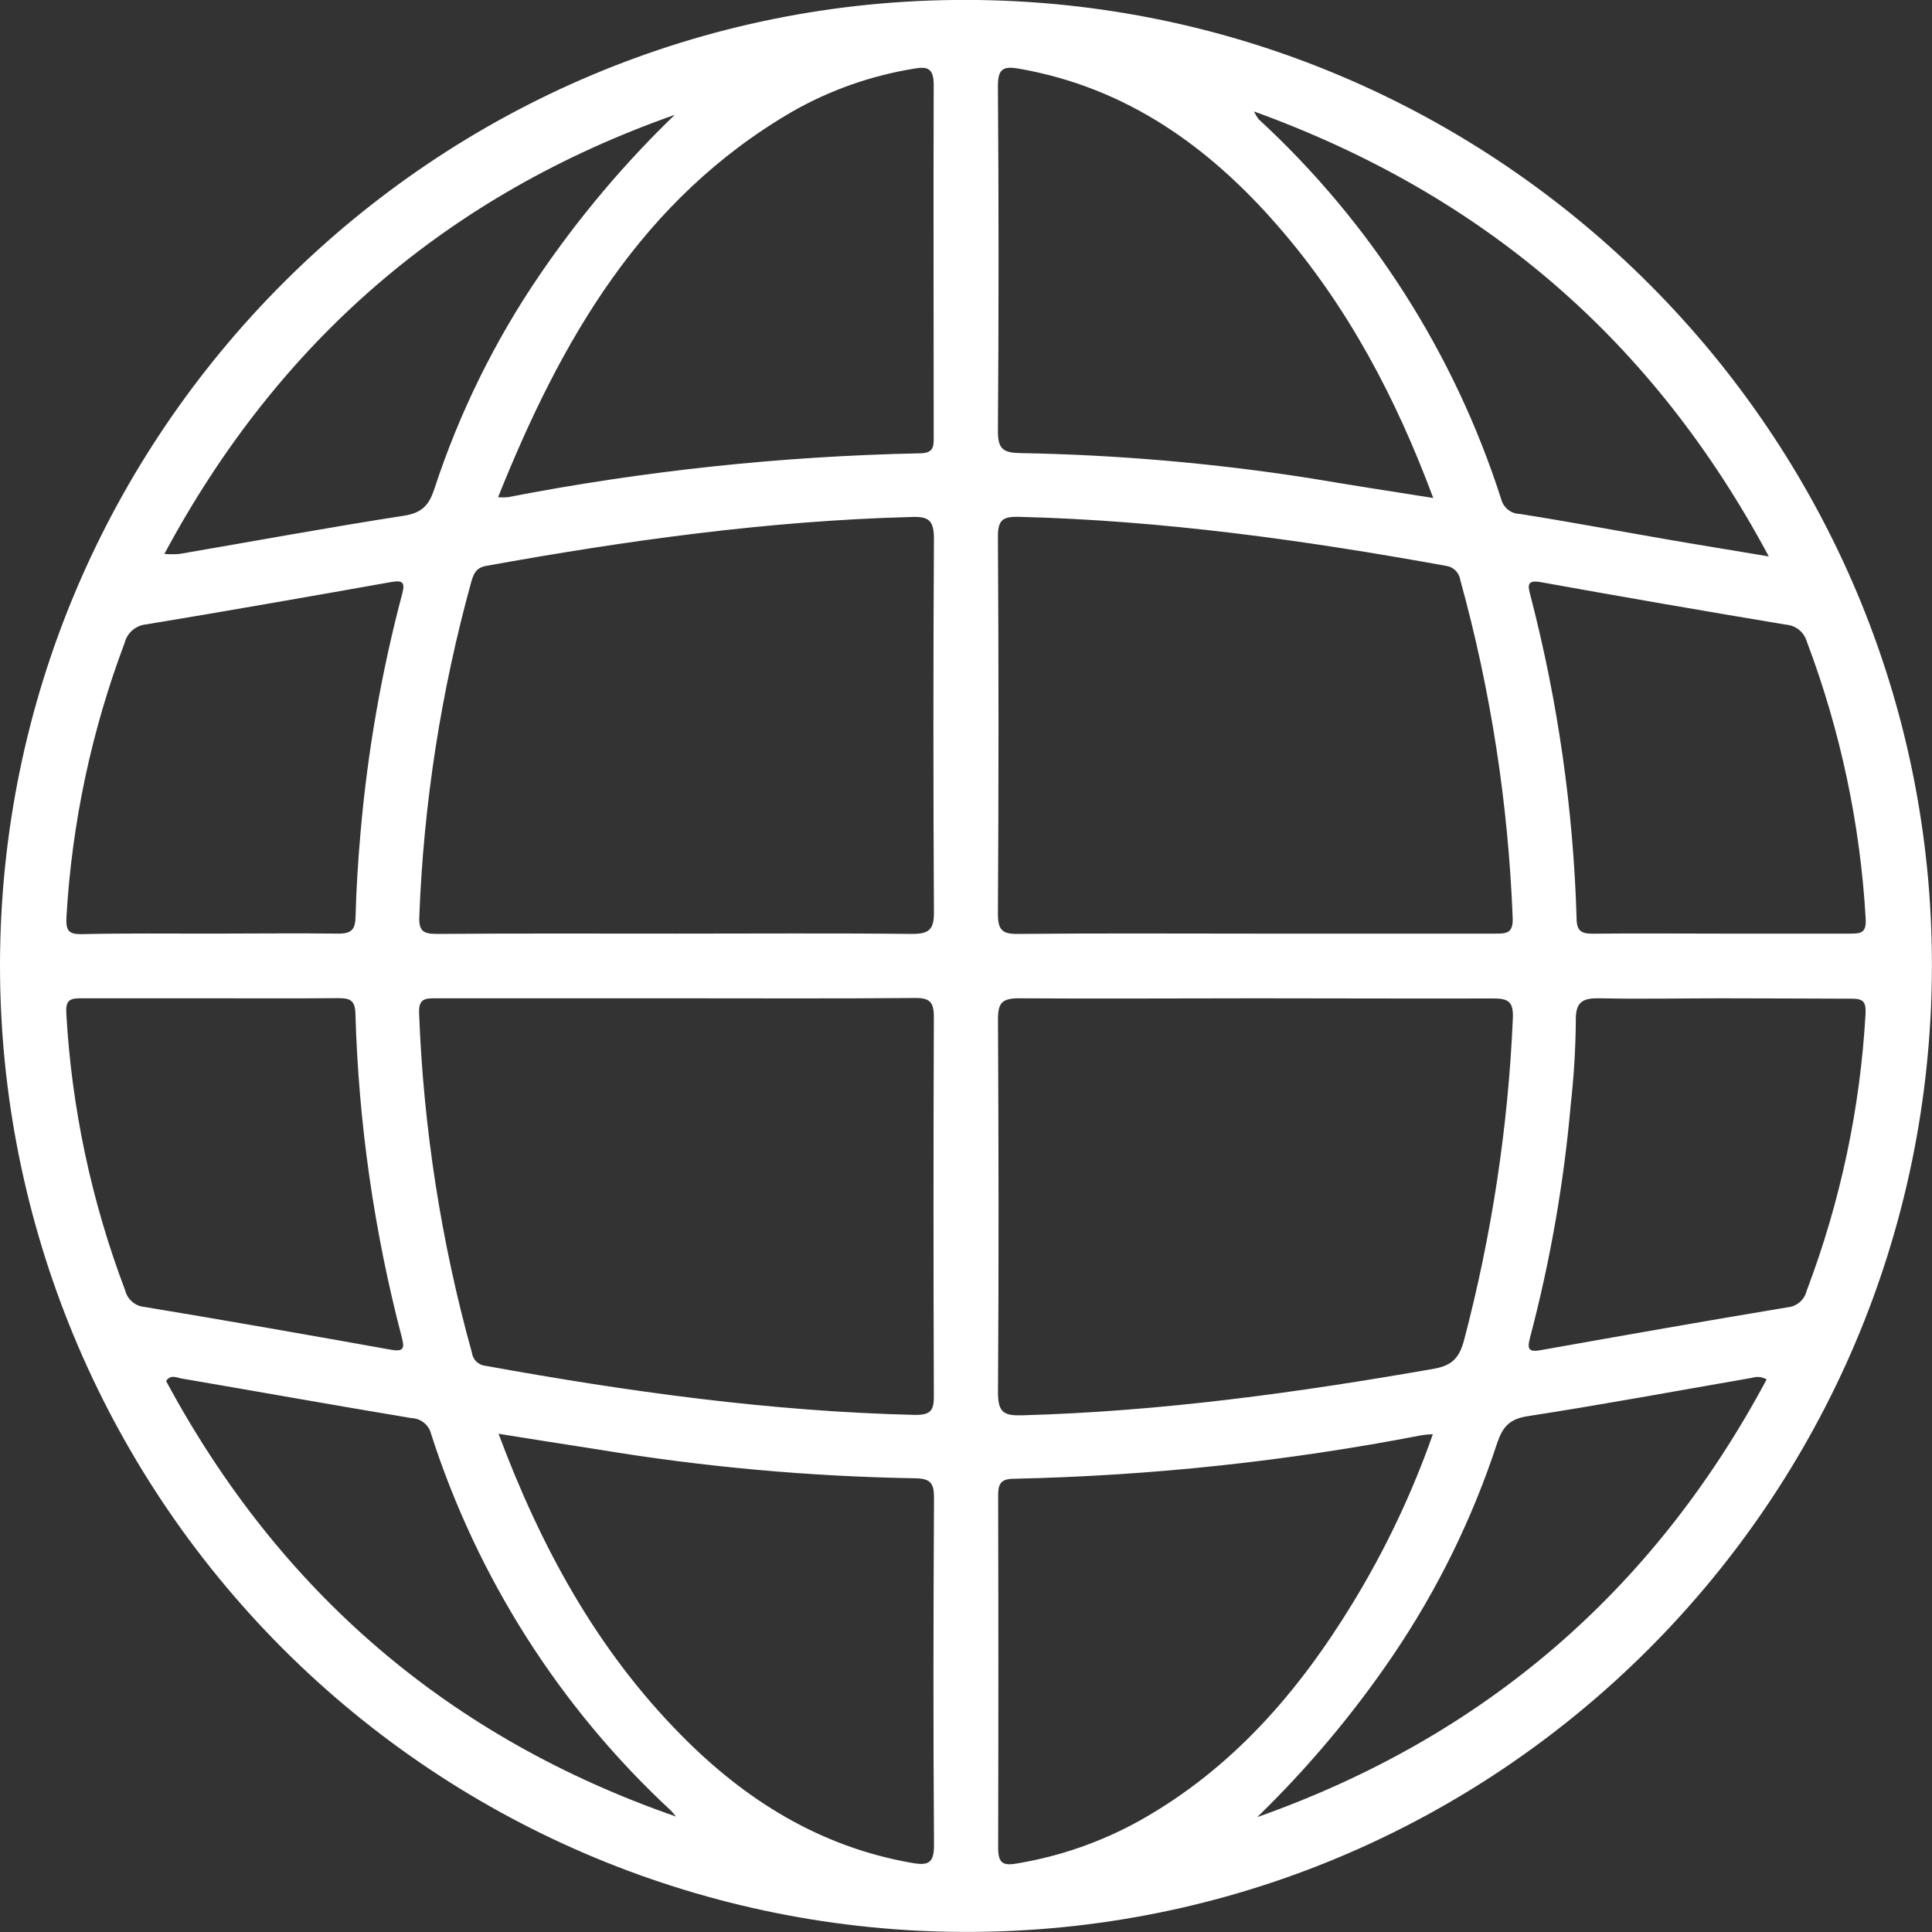 <svg width="25" height="25" viewBox="0 0 25 25" fill="none" xmlns="http://www.w3.org/2000/svg">
<rect x="0" y="0" width="25" height="25" fill="#333333" stroke="none"/>
<g clip-path="url(#clip0_2098_2044)">
<path d="M12.491 24.999C9.177 24.995 6.001 23.677 3.659 21.333C1.317 18.989 0.001 15.812 0 12.499C0 5.595 5.622 -0.019 12.517 -0.001C19.412 0.017 25.016 5.638 24.999 12.515C24.982 19.419 19.383 25.008 12.491 24.999ZM8.752 12.081C9.767 12.081 10.784 12.074 11.8 12.085C12.022 12.085 12.087 12.03 12.085 11.803C12.076 10.193 12.076 8.583 12.085 6.973C12.085 6.728 12.015 6.68 11.786 6.69C9.935 6.739 8.111 6.994 6.294 7.322C6.161 7.346 6.13 7.42 6.098 7.53C5.708 8.941 5.482 10.392 5.426 11.854C5.417 12.044 5.473 12.085 5.652 12.085C6.685 12.077 7.715 12.081 8.752 12.081ZM16.246 12.081C17.28 12.081 18.312 12.081 19.345 12.081C19.491 12.081 19.582 12.081 19.574 11.877C19.517 10.399 19.29 8.931 18.896 7.505C18.889 7.457 18.866 7.413 18.832 7.38C18.797 7.347 18.753 7.326 18.705 7.321C16.88 6.99 15.047 6.735 13.19 6.688C12.984 6.683 12.912 6.719 12.913 6.945C12.923 8.573 12.923 10.2 12.913 11.828C12.913 12.03 12.968 12.088 13.17 12.085C14.198 12.075 15.222 12.081 16.246 12.081ZM8.765 12.918C7.724 12.918 6.682 12.918 5.64 12.918C5.507 12.918 5.415 12.918 5.423 13.108C5.479 14.594 5.708 16.069 6.106 17.502C6.112 17.546 6.132 17.587 6.163 17.618C6.195 17.649 6.236 17.669 6.28 17.673C8.122 18.007 9.97 18.265 11.846 18.309C12.05 18.309 12.085 18.244 12.084 18.063C12.078 16.429 12.078 14.795 12.084 13.16C12.084 12.964 12.03 12.912 11.837 12.914C10.814 12.923 9.79 12.918 8.765 12.918ZM16.257 12.918C15.233 12.918 14.207 12.925 13.184 12.918C12.966 12.918 12.913 12.978 12.914 13.191C12.922 14.801 12.925 16.413 12.914 18.021C12.914 18.284 12.996 18.32 13.229 18.314C15.022 18.264 16.79 18.021 18.553 17.712C18.795 17.669 18.883 17.568 18.944 17.345C19.302 15.985 19.515 14.59 19.576 13.185C19.587 12.956 19.516 12.918 19.311 12.92C18.29 12.923 17.274 12.918 16.257 12.918ZM6.445 6.434C6.487 6.438 6.528 6.438 6.57 6.434C8.327 6.093 10.109 5.903 11.898 5.866C12.093 5.866 12.082 5.768 12.082 5.637C12.082 4.123 12.077 2.609 12.082 1.097C12.082 0.882 12.002 0.857 11.824 0.889C11.271 0.979 10.74 1.166 10.254 1.443C8.3 2.578 7.258 4.405 6.445 6.434ZM6.451 18.553C6.999 20.018 7.72 21.343 8.808 22.446C9.641 23.294 10.615 23.901 11.807 24.107C12.014 24.143 12.087 24.107 12.086 23.872C12.075 22.375 12.078 20.879 12.086 19.38C12.086 19.196 12.043 19.132 11.846 19.129C10.472 19.106 9.101 18.982 7.745 18.757C7.324 18.691 6.897 18.625 6.451 18.553ZM18.541 18.559C18.494 18.56 18.447 18.564 18.401 18.571C16.66 18.908 14.894 19.097 13.122 19.135C12.934 19.135 12.915 19.217 12.916 19.369C12.92 20.883 12.92 22.396 12.916 23.908C12.916 24.104 12.973 24.146 13.155 24.114C13.717 24.021 14.259 23.832 14.756 23.554C15.947 22.885 16.807 21.888 17.505 20.742C17.926 20.053 18.273 19.321 18.541 18.559ZM18.546 6.444C18.063 5.147 17.438 3.961 16.54 2.929C15.643 1.896 14.577 1.134 13.194 0.89C12.991 0.854 12.911 0.879 12.913 1.119C12.924 2.607 12.924 4.096 12.913 5.584C12.913 5.815 12.988 5.858 13.2 5.863C14.452 5.885 15.701 5.993 16.939 6.186C17.466 6.275 17.993 6.357 18.546 6.444ZM2.719 12.081C3.271 12.081 3.825 12.074 4.379 12.081C4.551 12.081 4.597 12.027 4.601 11.861C4.61 11.496 4.634 11.13 4.666 10.766C4.757 9.722 4.938 8.687 5.207 7.674C5.246 7.527 5.197 7.508 5.065 7.531C4.01 7.718 2.954 7.904 1.896 8.079C1.83 8.084 1.766 8.111 1.715 8.154C1.664 8.198 1.628 8.256 1.612 8.321C1.184 9.457 0.93 10.652 0.86 11.865C0.851 12.04 0.885 12.09 1.056 12.088C1.613 12.075 2.166 12.081 2.719 12.081ZM22.273 12.081C22.833 12.081 23.395 12.081 23.955 12.081C24.094 12.081 24.15 12.058 24.142 11.891C24.072 10.665 23.816 9.456 23.382 8.307C23.365 8.247 23.331 8.192 23.282 8.152C23.234 8.112 23.174 8.088 23.111 8.083C22.053 7.907 20.997 7.724 19.943 7.534C19.747 7.498 19.772 7.583 19.806 7.715C20.159 9.076 20.359 10.473 20.401 11.88C20.401 12.041 20.458 12.084 20.613 12.082C21.166 12.076 21.719 12.081 22.273 12.081ZM2.72 12.918C2.158 12.918 1.598 12.918 1.036 12.918C0.887 12.918 0.85 12.959 0.858 13.114C0.927 14.34 1.184 15.549 1.62 16.698C1.634 16.755 1.666 16.807 1.711 16.845C1.756 16.884 1.812 16.907 1.871 16.912C2.936 17.088 4 17.276 5.063 17.466C5.235 17.496 5.233 17.434 5.198 17.3C4.84 15.931 4.639 14.526 4.599 13.112C4.594 12.938 4.521 12.916 4.378 12.916C3.825 12.921 3.272 12.918 2.72 12.918ZM22.278 12.918C21.758 12.918 21.238 12.929 20.716 12.918C20.489 12.913 20.385 12.95 20.391 13.211C20.388 13.57 20.366 13.929 20.326 14.286C20.237 15.306 20.06 16.317 19.799 17.307C19.764 17.444 19.767 17.502 19.936 17.471C20.999 17.282 22.063 17.094 23.128 16.917C23.187 16.912 23.243 16.889 23.288 16.85C23.333 16.812 23.364 16.76 23.378 16.703C23.814 15.554 24.071 14.345 24.14 13.119C24.148 12.96 24.108 12.923 23.961 12.923C23.401 12.922 22.84 12.918 22.278 12.918ZM8.731 1.486C5.802 2.518 3.608 4.405 2.127 7.168C2.192 7.173 2.257 7.173 2.322 7.168C3.292 7.002 4.259 6.823 5.23 6.673C5.464 6.636 5.553 6.533 5.621 6.325C5.943 5.343 6.401 4.411 6.983 3.558C7.494 2.809 8.079 2.115 8.731 1.486ZM16.226 1.442C16.243 1.476 16.262 1.509 16.284 1.54C17.738 2.879 18.82 4.573 19.424 6.455C19.437 6.509 19.468 6.558 19.511 6.593C19.554 6.629 19.608 6.649 19.664 6.65C20.29 6.748 20.913 6.866 21.538 6.974C21.969 7.049 22.401 7.118 22.888 7.2C21.394 4.407 19.199 2.519 16.226 1.442ZM8.748 23.506C8.722 23.478 8.7 23.446 8.673 23.421C7.242 22.091 6.177 20.416 5.579 18.557C5.565 18.499 5.533 18.448 5.486 18.41C5.44 18.373 5.383 18.352 5.324 18.35C4.33 18.185 3.338 18.007 2.345 17.837C2.284 17.826 2.208 17.782 2.149 17.87C3.62 20.603 5.811 22.487 8.748 23.506ZM16.267 23.514C19.197 22.479 21.394 20.591 22.86 17.85C22.832 17.833 22.801 17.823 22.768 17.819C22.735 17.816 22.702 17.819 22.671 17.829C21.702 17.997 20.735 18.176 19.764 18.326C19.529 18.363 19.443 18.467 19.373 18.674C19.054 19.648 18.6 20.573 18.025 21.421C17.512 22.177 16.923 22.878 16.268 23.514H16.267Z" fill="white"/>
</g>
<defs>
<clipPath id="clip0_2098_2044">
<rect width="25" height="25" fill="white"/>
</clipPath>
</defs>
</svg>
